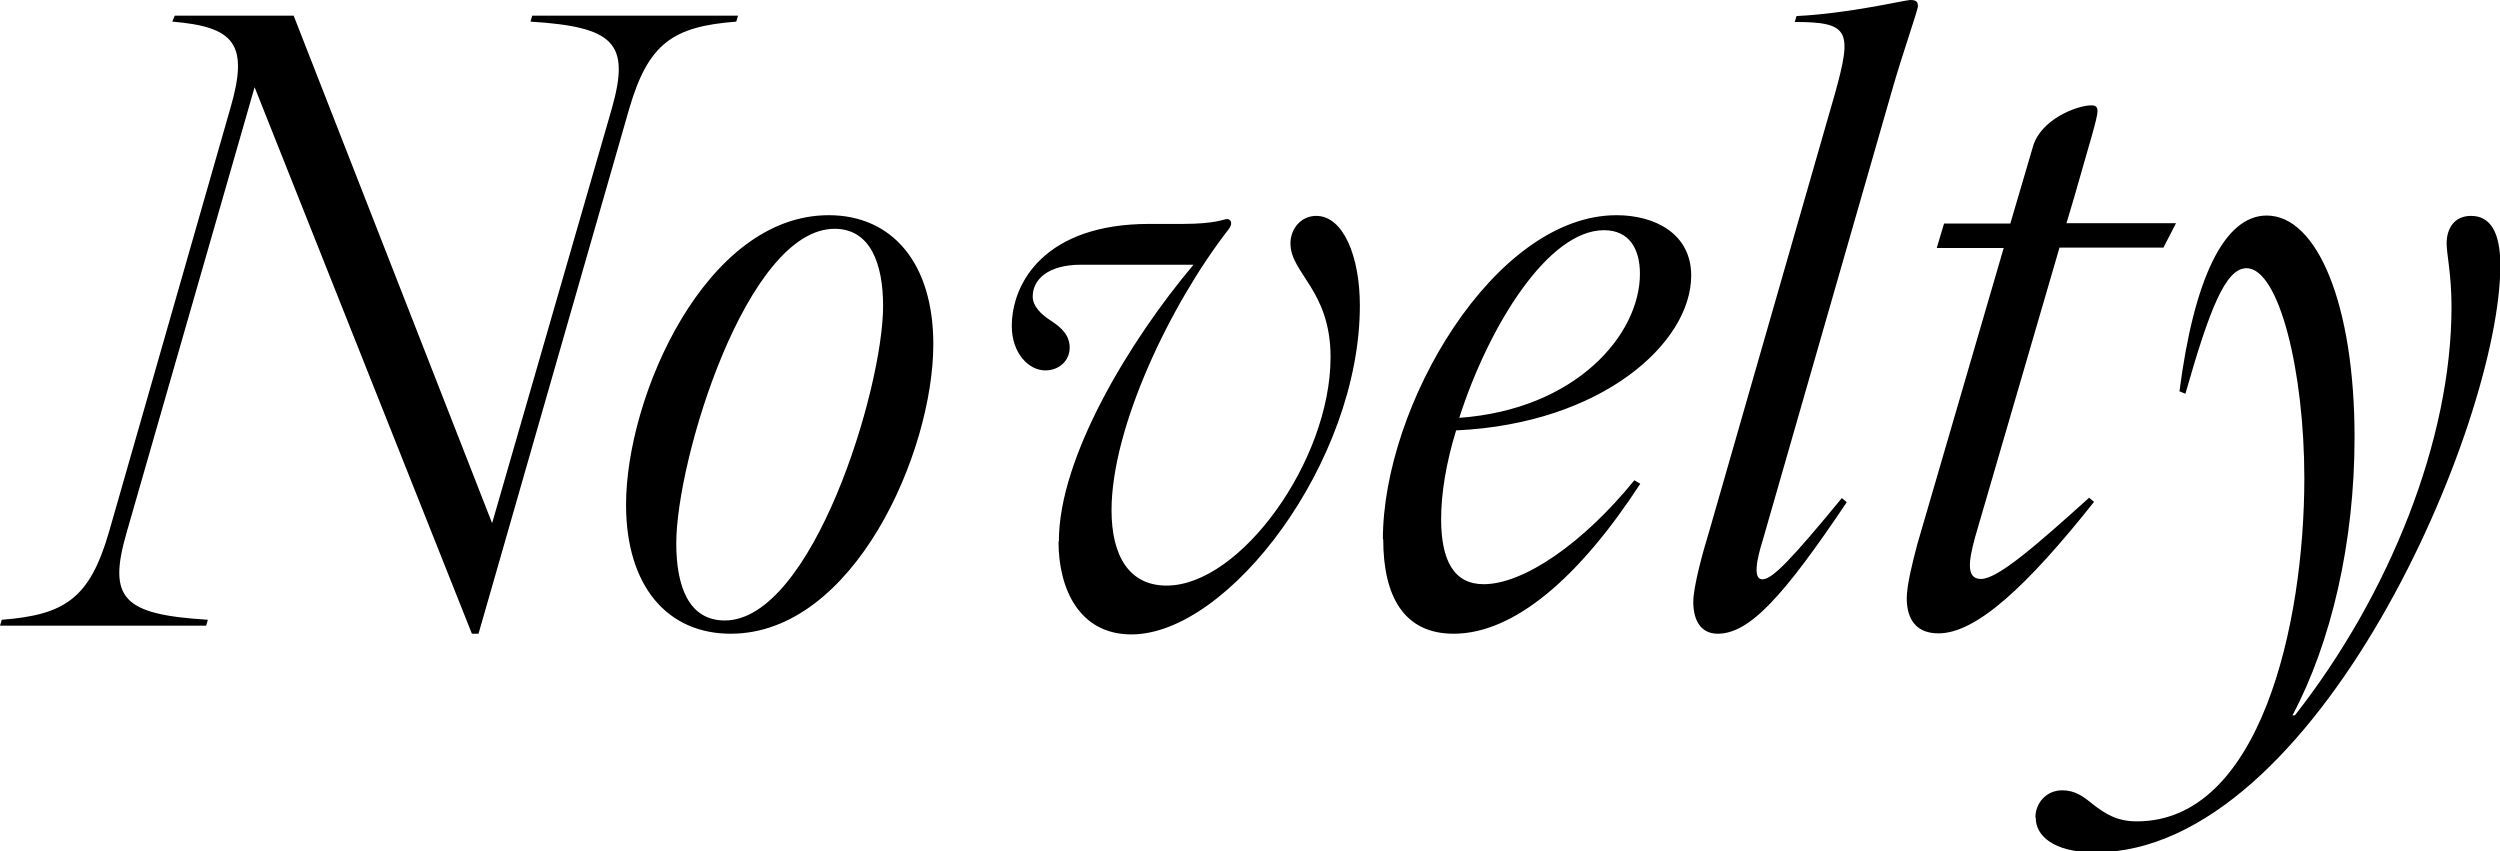 <svg xmlns="http://www.w3.org/2000/svg" data-name="Layer 2" viewBox="0 0 71.68 24.41"><path d="M3.12 15.27 6.6 3.12c.55-1.87.12-2.35-1.66-2.5l.07-.17h3.41L14.11 15l3.43-11.88c.53-1.87.1-2.35-2.33-2.5l.05-.17h5.9l-.05.17c-1.82.14-2.52.62-3.07 2.5l-4.32 15.05h-.19L7.3 2.5 3.63 15.27c-.55 1.9-.1 2.35 2.33 2.5l-.05.17H0l.05-.17c1.82-.14 2.52-.62 3.07-2.5m14.83-.8c0-3.1 2.28-8.3 5.81-8.3 1.82 0 3 1.37 3 3.7 0 3.1-2.28 8.3-5.81 8.3-1.82 0-3-1.37-3-3.7m2.83 3.32c2.5 0 4.54-6.62 4.54-9.02 0-1.2-.36-2.21-1.39-2.21-2.52 0-4.54 6.62-4.54 9.02 0 1.2.34 2.21 1.39 2.21m9.58-2.28c0-2.4 2.04-5.76 3.86-7.92H31c-.96 0-1.39.43-1.39.91 0 .29.26.53.53.7.29.19.53.41.53.77s-.29.65-.7.65c-.48 0-.96-.5-.96-1.27 0-1.25.96-2.93 3.94-2.93h.96c.96 0 1.18-.14 1.27-.14.07 0 .12.05.12.12 0 .05-.02.1-.07.17-1.68 2.16-3.36 5.69-3.36 8.06 0 1.3.5 2.16 1.58 2.16 2.11 0 4.7-3.58 4.7-6.55 0-1.92-1.15-2.4-1.15-3.26 0-.43.31-.79.74-.79.77 0 1.25 1.15 1.25 2.57 0 4.49-3.77 9.43-6.55 9.43-1.49 0-2.09-1.3-2.09-2.66Zm9.29-.05c0-3.82 3.19-9.29 6.7-9.29 1.1 0 2.14.53 2.14 1.73 0 1.94-2.57 4.25-6.74 4.44-.29.94-.43 1.82-.43 2.54 0 1.18.36 1.87 1.22 1.87 1.15 0 2.86-1.18 4.32-2.98l.17.1c-1.75 2.69-3.62 4.3-5.35 4.3-1.42 0-2.02-1.06-2.02-2.71Zm7.37-7.61c0-.72-.31-1.25-1.03-1.25-1.61 0-3.31 2.76-4.15 5.38 3.34-.24 5.18-2.38 5.18-4.13m1.53 9.41c0-.43.26-1.39.46-2.04l3.6-12.53c.5-1.8.43-2.06-1.15-2.06l.05-.17C53 .39 54.63 0 54.77 0c.17 0 .22.05.22.17 0 .14-.41 1.25-.77 2.52l-3.67 12.77c-.19.6-.29 1.15-.02 1.15.29 0 .84-.58 2.28-2.33l.14.12c-1.82 2.71-2.79 3.77-3.7 3.77-.48 0-.7-.38-.7-.91m6.12-.1c0-.38.17-1.06.31-1.58l2.47-8.47h-1.92l.21-.7h1.9l.65-2.21c.22-.77 1.25-1.18 1.68-1.18.12 0 .17.05.17.17 0 .19-.22.89-.67 2.47l-.22.74h3.14l-.36.7h-2.98l-2.42 8.3c-.19.7-.26 1.2.17 1.2.48 0 1.58-.96 3.1-2.33l.14.12c-1.92 2.42-3.38 3.77-4.46 3.77-.62 0-.91-.38-.91-1.01Zm3.69 6.27c0-.38.29-.77.77-.77.36 0 .6.17.89.41.34.26.67.48 1.25.48 3.53 0 4.8-5.64 4.8-9.84 0-3.05-.72-6.02-1.66-6.02-.6 0-1.06 1.18-1.75 3.6l-.17-.07c.41-3.19 1.27-5.04 2.5-5.04 1.46 0 2.52 2.57 2.52 6.36 0 3.02-.67 5.88-1.78 7.97h.07c2.71-3.46 4.49-7.9 4.49-11.71 0-.94-.14-1.51-.14-1.82 0-.43.22-.79.7-.79.53 0 .84.43.84 1.42 0 4.54-5.26 16.83-11.62 16.83-1.22 0-1.7-.5-1.7-.98Z" data-name="デザイン"/></svg>